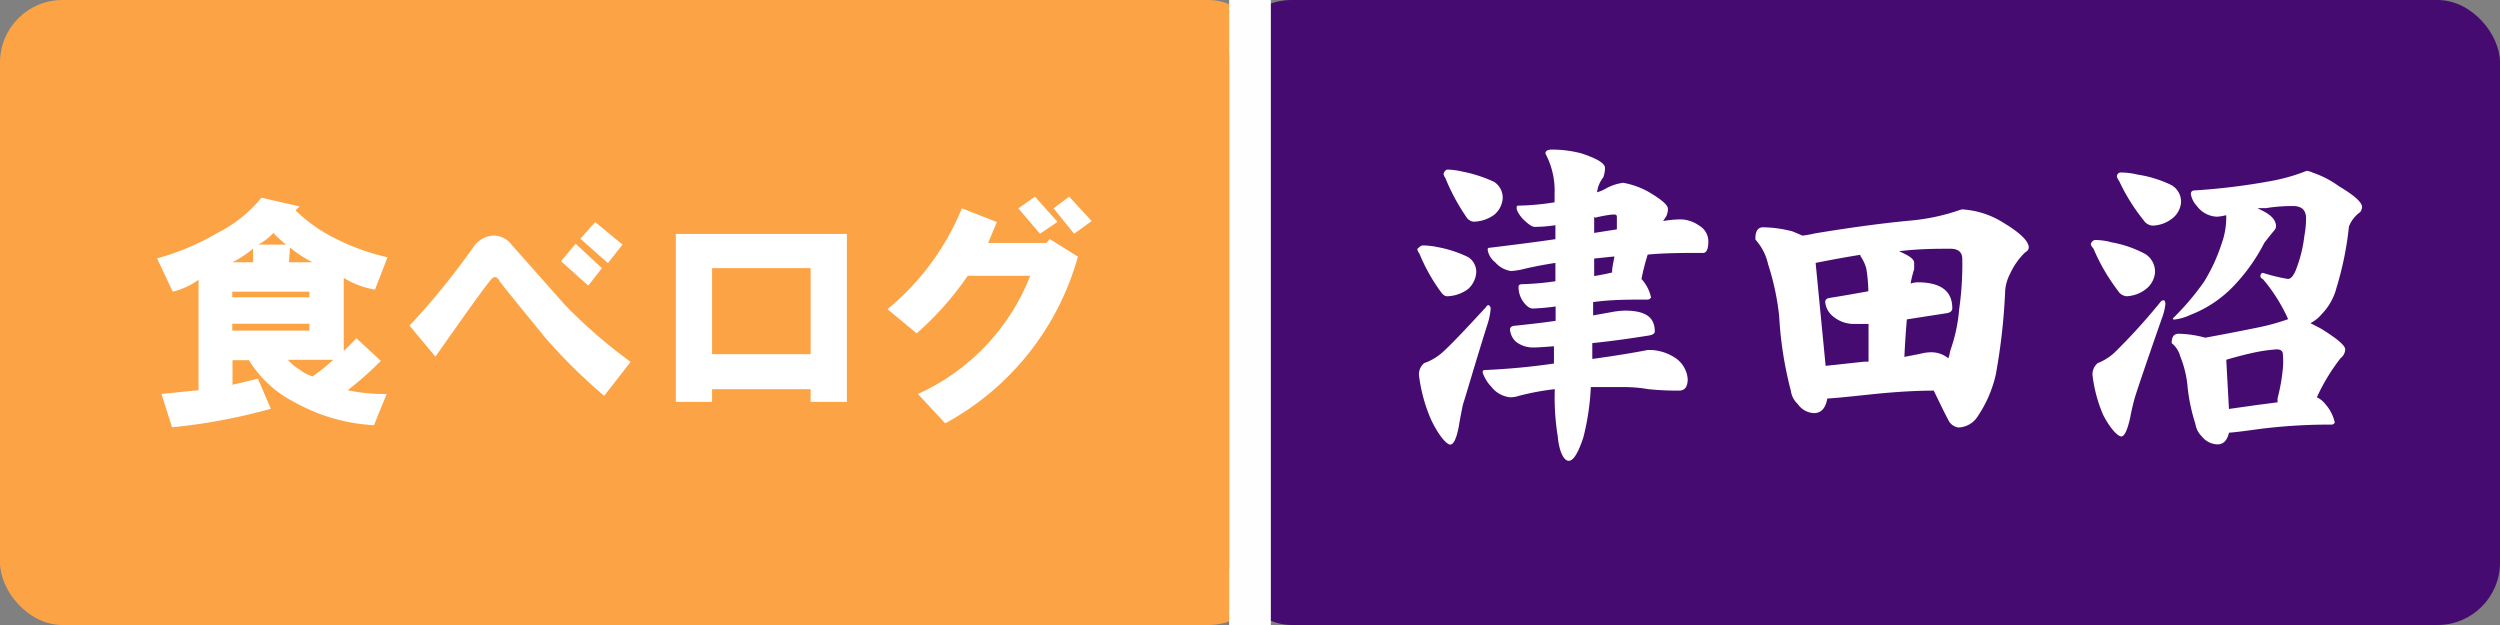<svg xmlns="http://www.w3.org/2000/svg" viewBox="0 0 120 30"><rect x="0" y="0" width="120" height="30" fill="#808080" stroke="none"/><g id="BASE"><g id="食べログ"><rect width="61" height="30" rx="3" style="fill:#fca445"/></g><g id="食べログ-2" data-name="食べログ"><path d="M12.55,9.49l1.83.42-.19.19a7.47,7.47,0,0,0,1.93,1.36,10.86,10.86,0,0,0,2.48.89L18,13.9a4.15,4.15,0,0,1-1.5-.56v3.51l.61-.61,1.17,1.08a15.83,15.83,0,0,1-1.59,1.41,8.16,8.16,0,0,0,1.87.18l-.61,1.5a8.79,8.79,0,0,1-3.84-1.12,5.45,5.45,0,0,1-2.16-2h-.79v1.18l1.22-.29L13,19.62a27.64,27.64,0,0,1-4.74.89l-.51-1.6,1.78-.18v-5.3A3.54,3.54,0,0,1,8.29,14L7.54,12.4a11.8,11.8,0,0,0,2.9-1.22A6.46,6.46,0,0,0,12.55,9.49Zm-1.4,3.1h1v-.66A4.87,4.87,0,0,1,11.15,12.59Zm0,1.68h3.7V14h-3.7Zm0,1.6h3.7v-.33h-3.7Zm1.26-4.13h1.32a6,6,0,0,1-.61-.56A2.86,2.86,0,0,1,12.41,11.74ZM15,18.07a9.38,9.38,0,0,0,1-.8H13.82a2.27,2.27,0,0,0,.56.47A2,2,0,0,0,15,18.07Zm-1.13-5.48H15a5.7,5.7,0,0,1-1.08-.71Z" style="fill:#fff"/><path d="M19.66,15.63a35.87,35.87,0,0,0,3.05-3.75,1.26,1.26,0,0,1,.84-.56,1.06,1.06,0,0,1,1,.42l2.58,2.91a24.6,24.6,0,0,0,3.14,2.72L29,19a26.37,26.37,0,0,1-2.81-2.77c-.81-1-1.54-1.87-2.2-2.72q-.19-.37-.42-.09c-.25.28-1.14,1.52-2.67,3.7Zm7.27-3.09.7-.84,1.26,1.17-.65.84Zm.93-1.08.71-.8,1.31,1.08-.7.89Z" style="fill:#fff"/><path d="M32.44,19.29V11.23h8.21v8.06H38.91v-.61H34.18v.61ZM34.18,17h4.73V12.87H34.18Z" style="fill:#fff"/><path d="M42.6,14.84A12.29,12.29,0,0,0,46.17,10l1.68.66-.42,1h2.81l.14-.19,1.36.85a13.09,13.09,0,0,1-6.37,8l-1.31-1.41a10.36,10.36,0,0,0,5.39-5.67h-3A14.82,14.82,0,0,1,44,16ZM48.88,10l.8-.56,1.08,1.21-.84.57Zm1.69,0,.75-.56,1.08,1.17-.84.61Z" style="fill:#fff"/></g><g id="千葉"><rect x="59" width="61" height="30" rx="3" style="fill:#460b70"/></g><rect id="センターライン" x="59" width="2" height="30" style="fill:#fefefe"/></g><g id="店舗"><g id="津田沼"><path d="M68.3,11.78a3.76,3.76,0,0,1,.7.08,5.71,5.71,0,0,1,1.47.48.84.84,0,0,1,.39.75,1.18,1.18,0,0,1-.4.79,1.76,1.76,0,0,1-1,.34c-.11,0-.21-.08-.33-.25a8.81,8.81,0,0,1-1-1.8.46.46,0,0,1-.1-.22C68.15,11.84,68.21,11.78,68.3,11.78Zm3.14,2.86a.18.18,0,0,1,.11.19,3.07,3.07,0,0,1-.15.73c-.63,2-1,3.31-1.18,3.86-.07.34-.14.69-.2,1.06-.11.58-.25.86-.41.86s-.54-.4-.92-1.2A7.61,7.61,0,0,1,68.11,18a.7.7,0,0,1,.25-.57,2.64,2.64,0,0,0,.8-.45c.37-.31,1.08-1.06,2.16-2.23A.22.22,0,0,1,71.44,14.64Zm-2-6.5a3.37,3.37,0,0,1,.73.09,6.7,6.7,0,0,1,1.55.5.91.91,0,0,1,.41.79,1.12,1.12,0,0,1-.41.79,1.71,1.71,0,0,1-1,.33.47.47,0,0,1-.34-.23,9.8,9.8,0,0,1-1-1.86.47.47,0,0,1-.09-.21C69.34,8.21,69.4,8.14,69.49,8.14Zm8.45.63a3.92,3.92,0,0,1,1.17.4c.68.39,1,.67,1,.85a.8.8,0,0,1-.08.36l-.15.23a5.18,5.18,0,0,1,.85-.08,1.58,1.58,0,0,1,.88.3.87.87,0,0,1,.44.76c0,.37-.09.55-.25.55-.92,0-1.81,0-2.66.08a11.24,11.24,0,0,0-.3,1.17,1.92,1.92,0,0,1,.46.89.2.2,0,0,1-.19.1c-.87,0-1.73,0-2.59.12v.64l.89-.16a3.8,3.8,0,0,1,.64-.07c1,0,1.43.33,1.43,1,0,.1-.1.17-.32.2-.93.15-1.82.27-2.68.36,0,.28,0,.54,0,.76,1.09-.15,2-.3,2.66-.43l.19,0a2.31,2.31,0,0,1,1.15.39,1.35,1.35,0,0,1,.58,1c0,.38-.14.56-.42.56s-.77,0-1.47-.07a6.86,6.86,0,0,0-1.09-.1c-.61,0-1.16,0-1.67,0A12,12,0,0,1,76,21c-.25.75-.48,1.12-.7,1.12s-.46-.4-.53-1.19a11.67,11.67,0,0,1-.14-2.25,12.14,12.14,0,0,0-1.72.32,1.33,1.33,0,0,1-.43.07,1.32,1.32,0,0,1-.9-.51,1.85,1.85,0,0,1-.41-.67c0-.09,0-.13.13-.13a32.45,32.45,0,0,0,3.29-.31c0-.26,0-.54,0-.83q-.75.06-1,.06a1.34,1.34,0,0,1-.83-.28.9.9,0,0,1-.28-.58c0-.1.06-.16.19-.18.67-.07,1.32-.14,2-.24v-.69a10.87,10.87,0,0,1-1.09.1c-.17,0-.33-.13-.5-.38a1.21,1.21,0,0,1-.19-.67c0-.08.06-.12.19-.12a13.17,13.17,0,0,0,1.58-.14v-.88c-.47.07-1,.17-1.47.28a3.62,3.62,0,0,1-.66.11,1.24,1.24,0,0,1-.76-.42.94.94,0,0,1-.36-.59c0-.08,0-.11.12-.11,1.14-.14,2.18-.27,3.13-.41v-.67a6.77,6.77,0,0,1-1,.08c-.11,0-.28-.11-.5-.32s-.36-.46-.36-.57,0-.13.11-.13a12.14,12.14,0,0,0,1.71-.16v-.4a3.79,3.79,0,0,0-.44-1.94c0-.12.1-.19.31-.19a5.56,5.56,0,0,1,1.41.18c.76.25,1.14.48,1.14.7a1.47,1.47,0,0,1-.08.45,1.41,1.41,0,0,0-.3.72,2,2,0,0,0,.44-.19A2.31,2.31,0,0,1,77.94,8.77Zm-1.37,3.64c0,.28,0,.56,0,.84.32-.05.61-.11.86-.17,0-.28.08-.54.11-.77Zm0-2v.77l1.09-.17c0-.23,0-.42,0-.58s-.08-.13-.24-.13A5.9,5.9,0,0,0,76.57,10.45Z" style="fill:#fff"/><path d="M84.63,10.91a5.8,5.8,0,0,1,1.42.2l.47.2a5.41,5.41,0,0,0,.61-.11c1.83-.3,3.35-.5,4.55-.61a10,10,0,0,0,2.45-.53.45.45,0,0,1,.17,0,4.13,4.13,0,0,1,1.66.51c1,.58,1.42,1,1.42,1.31,0,.09-.06.17-.19.25a3.34,3.34,0,0,0-.7,1,2.12,2.12,0,0,0-.24.79,29.26,29.26,0,0,1-.45,4.05,5.91,5.91,0,0,1-.86,2,1.14,1.14,0,0,1-.94.55.64.64,0,0,1-.45-.3c-.26-.49-.5-1-.73-1.47-1,0-2.08.08-3.11.19s-1.63.17-2,.19c-.08.46-.29.7-.64.7a1,1,0,0,1-.78-.44,1.06,1.06,0,0,1-.33-.64,17.89,17.89,0,0,1-.56-3.58,12.28,12.28,0,0,0-.53-2.48,2.6,2.6,0,0,0-.61-1.19Q84.24,10.91,84.63,10.91Zm3,6.65,1.86-.2.2,0V15.55c-.32,0-.56,0-.7,0a1.56,1.56,0,0,1-1-.36,1,1,0,0,1-.38-.7c0-.1.07-.17.21-.19.64-.1,1.26-.21,1.86-.32a7,7,0,0,0-.1-1.1,1.91,1.91,0,0,0-.28-.59l0-.06c-.63.1-1.35.23-2.15.39Zm3.78-.43.77-.15a2,2,0,0,1,.51-.07,1.27,1.27,0,0,1,.83.29,2.31,2.31,0,0,0,.09-.36,7.72,7.72,0,0,0,.43-2,15.07,15.07,0,0,0,.15-2.4c0-.34-.19-.5-.58-.5-.68,0-1.51,0-2.46.12.48.2.73.38.73.55s0,.2,0,.31a4.88,4.88,0,0,0-.17.69,1.3,1.3,0,0,1,.32-.06c1.12,0,1.68.41,1.68,1.25,0,.12-.09.2-.25.23l-1.93.3Q91.46,16.1,91.41,17.13Z" style="fill:#fff"/><path d="M100.57,11.52a3,3,0,0,1,.78.11,5.47,5.47,0,0,1,1.62.56,1,1,0,0,1,.47.9,1.13,1.13,0,0,1-.44.79,1.62,1.62,0,0,1-.93.34.56.56,0,0,1-.42-.28,9.24,9.24,0,0,1-1.16-2c-.08-.1-.13-.17-.13-.22S100.45,11.52,100.57,11.52Zm3.31,2.89s.06.08.06.18a2.71,2.71,0,0,1-.17.69c-.7,2-1.13,3.27-1.3,3.81-.09.33-.17.67-.23,1-.13.57-.27.86-.42.86s-.53-.36-.88-1.06a6.87,6.87,0,0,1-.5-1.89.7.7,0,0,1,.25-.57,2.57,2.57,0,0,0,.8-.5,29.27,29.27,0,0,0,2.25-2.48A.35.35,0,0,1,103.88,14.41Zm-2.06-6.13a3.47,3.47,0,0,1,.78.1,5.68,5.68,0,0,1,1.64.51.92.92,0,0,1,.45.83,1.09,1.09,0,0,1-.44.78,1.6,1.6,0,0,1-.93.33.56.56,0,0,1-.42-.25,9.2,9.2,0,0,1-1.18-1.89.6.6,0,0,1-.11-.22A.19.19,0,0,1,101.82,8.28Zm9.17,0a4.63,4.63,0,0,1,1.28.66c.74.44,1.11.77,1.11,1a.48.48,0,0,1-.09.24,1.54,1.54,0,0,0-.54.69,15.59,15.59,0,0,1-.6,2.95,2.81,2.81,0,0,1-.71,1.26,1.67,1.67,0,0,1-.54.43l.5.26q1.17.72,1.17,1a.55.55,0,0,1-.22.42,9.38,9.38,0,0,0-1.14,1.88,1.11,1.11,0,0,1,.4.32,2,2,0,0,1,.46.89.17.17,0,0,1-.17.1,26.66,26.66,0,0,0-3.35.2c-.74.1-1.26.17-1.56.19-.08.37-.27.56-.55.56a1,1,0,0,1-.76-.39,1.05,1.05,0,0,1-.3-.59,8.65,8.65,0,0,1-.39-1.93,5.2,5.2,0,0,0-.34-1.32,1.2,1.2,0,0,0-.41-.63q0-.45.33-.45a5.08,5.08,0,0,1,1.28.19c.65-.12,1.5-.28,2.53-.49a10.69,10.69,0,0,0,1.45-.4,8,8,0,0,0-1.2-1.91c-.08-.05-.13-.1-.13-.14s0-.17.13-.17a8.38,8.38,0,0,0,1.19.29c.15,0,.3-.18.43-.56a6.44,6.44,0,0,0,.36-1.51,4.56,4.56,0,0,0,.08-.85c0-.38-.21-.58-.62-.58a7.87,7.87,0,0,0-1.3.1l-.41,0,.19.1c.47.22.7.48.7.78a.32.32,0,0,1-.07.17c-.23.28-.4.49-.5.63a8.72,8.72,0,0,1-1.41,2,5.71,5.71,0,0,1-2.12,1.44,2.53,2.53,0,0,1-.79.23.05.05,0,0,1-.06-.06,12.38,12.38,0,0,0,1.49-1.75,8.3,8.3,0,0,0,.84-1.81,3.74,3.74,0,0,0,.23-1.25l0-.13-.06,0a1.69,1.69,0,0,1-.41.06,1.25,1.25,0,0,1-.93-.5,1.16,1.16,0,0,1-.3-.58c0-.12.06-.18.19-.18a31.13,31.13,0,0,0,3.54-.43,8.93,8.93,0,0,0,1.83-.51A.9.9,0,0,1,111,8.28Zm-4,11.35,1.34-.19,1-.13a.54.54,0,0,1,0-.22,8.78,8.78,0,0,0,.25-1.43,3.78,3.78,0,0,0,0-.63c0-.18-.1-.26-.3-.26a7.61,7.61,0,0,0-1.07.15c-.37.08-.82.19-1.35.35Z" style="fill:#fff"/></g></g></svg>